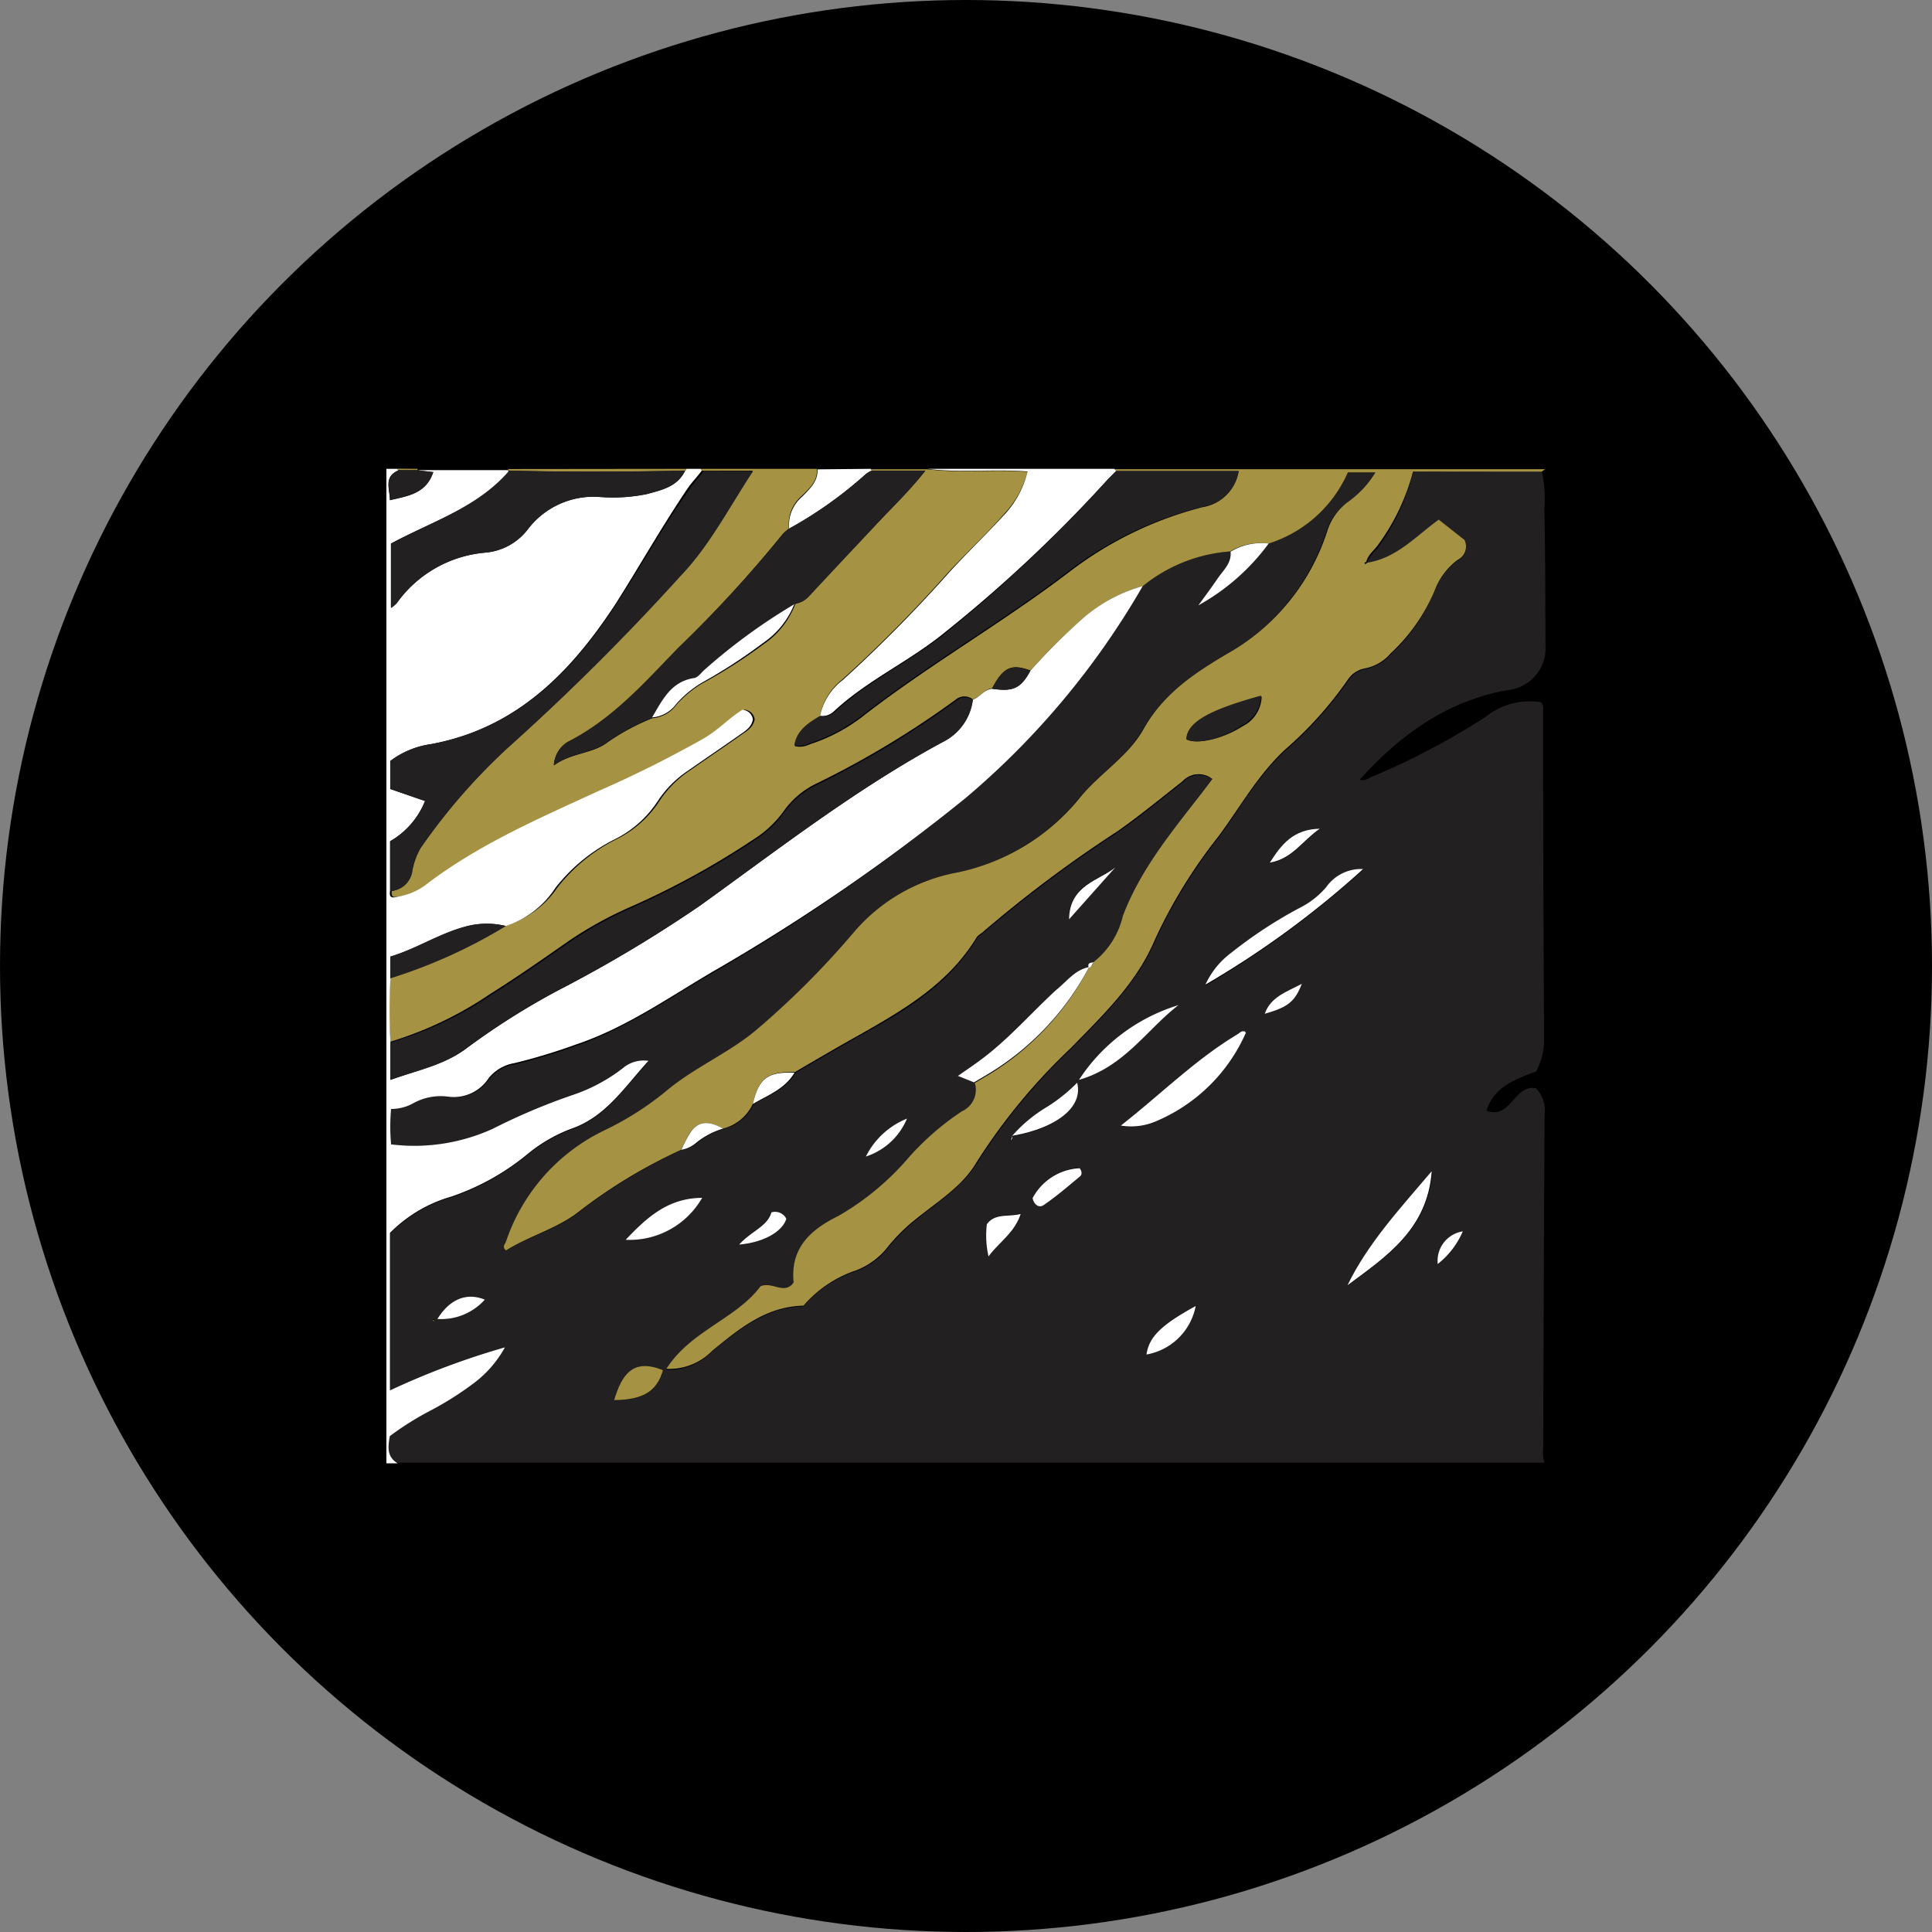 <?xml version='1.0' encoding='utf-8'?>
<svg xmlns="http://www.w3.org/2000/svg" id="Layer_1" data-name="Layer 1" viewBox="0 0 300 300" width="300" height="300"><rect x="0" y="0" width="300" height="300" fill="#808080" stroke="none"/><defs><clipPath id="bz_circular_clip"><circle cx="150.0" cy="150.0" r="150.0" /></clipPath></defs><g clip-path="url(#bz_circular_clip)"><rect x="-1.5" y="-1.5" width="303" height="303" /><path d="M239.41,73.17a19.82,19.82,0,0,1,.4,5.85c.16,7.1.13,14.21.18,21.31a6.53,6.53,0,0,1-5.87,6.83c-9.29,1.62-16.62,6.84-23,13.92.84.24,1.35-.23,1.86-.44a112.79,112.79,0,0,0,17.64-9.28,10.92,10.92,0,0,1,8.66-2.32c.47.48.33,1.09.33,1.67q0,25.4.16,50.77a10.23,10.23,0,0,1-1.25,4.9c-3.16,1.18-6.48,2.32-7.71,6.08,3.83,1.44,4.29-4.13,7.68-3.48a4.93,4.93,0,0,1,1.35,4.18q-.14,25.83-.21,51.65a4.93,4.93,0,0,0,.21,2.32H61.76c-1.76-1-1.5-2.57-1.23-4.15a47.32,47.32,0,0,1,6.55-4.11,48.59,48.59,0,0,0,6.32-4,17.66,17.66,0,0,0,5-5.69,119.42,119.42,0,0,0-17.85,6.69V191.57a21.63,21.63,0,0,1,9.52-5.64,37.65,37.65,0,0,0,11.81-6.6,23.78,23.78,0,0,1,7.2-4.08c5.08-1.93,7.92-6.39,11.61-10.4a5,5,0,0,0-3.69.9A26.17,26.17,0,0,1,88.88,170a95.88,95.88,0,0,0-12.49,5.3,29.34,29.34,0,0,1-15.79,2.43,29.72,29.72,0,0,1,0-5.5,7,7,0,0,0,3.46-.9,8.87,8.87,0,0,1,5.53-1,6.48,6.48,0,0,0,6.34-2.74,6.45,6.45,0,0,1,4-2.32,88.59,88.59,0,0,0,9.45-2.85c7.92-2.7,14.65-7.53,21.78-11.61A298.38,298.38,0,0,0,150,123.87,124.19,124.19,0,0,0,177.47,91a24.24,24.24,0,0,1,13.61-5.38c.18,1.79-1.07,2.92-2,4.22s-1.95,2.74-2.95,4.11A34,34,0,0,0,197,84.4a19.94,19.94,0,0,0,11.61-9.61,15.2,15.2,0,0,0,.67-1.37h4.23a15.66,15.66,0,0,1-4.34,4.65A8.93,8.93,0,0,0,206,82.43,33.73,33.73,0,0,1,191.4,101c-5.52,3.21-10.61,6.43-13.93,12.26-2.32,4.13-6.64,6.76-9.7,10.42a33.09,33.09,0,0,1-19.2,11.8,27.72,27.72,0,0,0-16,9.28,134.39,134.39,0,0,1-15.34,15.4c-4.39,3.55-9.68,5.75-13.93,9.42a47.22,47.22,0,0,1-9.45,6,29.69,29.69,0,0,0-15.28,17.18c-.14.39-.67.86,0,1.39,3.69-2.2,8-3.32,11.42-6a81,81,0,0,1,15.93-9.62,4.85,4.85,0,0,0,2.16-.92,12.33,12.33,0,0,1,4.32-2.33,6.92,6.92,0,0,0,4.64-3.83c2.32-1.37,5-2.32,6.48-4.85,3.48-2,7-4.09,10.42-6,7-3.85,13.54-7.91,17.79-14.9.2-.35.65-.56,1-.86a194.72,194.72,0,0,1,20.89-15.62c3.46-2.44,6.74-5.13,10.08-7.76a3.39,3.39,0,0,1,4.64-.35c-.74,1-1.39,1.86-2.06,2.72-4.65,5.83-9.29,11.61-11.84,18.57a12.73,12.73,0,0,1-4.39,7c-.42.16-1.05,0-.81.86h0c-2.19.42-3.42,2.32-4.9,3.55-3.95,3.53-7.43,7.59-11.61,10.77-1.16.88-2.32,1.7-3.67,2.6l2.46,1a3.61,3.61,0,0,1-2,4.41,42.45,42.45,0,0,0-8.29,7.08,41.6,41.6,0,0,1-11.05,9.28c-4.34,2.16-7.4,5-7,10.29,0,0-.14.25-.26.42-1.46,1.34-3.06-.49-4.85.23-3.81,5.08-10.86,7-14.62,12.81a9.26,9.26,0,0,0,7.12-2.85c4.16-3.37,8.31-6.83,14.17-7a18.61,18.61,0,0,1,8.28-5.5,11.47,11.47,0,0,0,4.65-3.27,27.66,27.66,0,0,1,4.8-4.81c3.28-2.69,7-5,9.29-8.73a93,93,0,0,1,14.65-17.73c4.94-5.09,10.17-10.08,13-16.74a79.16,79.16,0,0,1,9.83-16c3.38-4.65,6.12-9.61,10.4-13.56a58.35,58.35,0,0,0,9.79-10.91,4.07,4.07,0,0,1,2.72-1.74,7,7,0,0,0,3.92-2.33,28.19,28.19,0,0,0,6.64-9.61,10.58,10.58,0,0,1,3.6-4.87,2.33,2.33,0,0,0,1.13-3.09l0,0-4-3.16c-3.51,2.51-6.55,6-11.15,6.69h0c.26-1.14,1.23-1.82,1.86-2.7a33.6,33.6,0,0,0,5.29-11.51ZM157,176.48c6.55-1.12,11.14-4.23,10.14-8.27a25.36,25.36,0,0,1-4.64,3.74,21.21,21.21,0,0,0-5.52,4.64l-.14.54C157.3,176.69,157.2,176.57,157,176.48Zm36.49-16c-.51-.65-.93,0-1.3.13-6.54,3.93-11.91,9.29-18.17,14.21a9.74,9.74,0,0,0,5.31-.6,26.5,26.5,0,0,0,14.09-13.77V160C193.12,160.3,193.26,160.39,193.51,160.44Zm18.16-25.54a6.63,6.63,0,0,0-5.74,2.9,13.14,13.14,0,0,1-4.06,3.27,70.2,70.2,0,0,0-10.68,7,12.78,12.78,0,0,0-4,4.94,144.5,144.5,0,0,0,24.49-18Zm-2.32,64.63c6-4.46,12.44-8.68,13.09-17.71-5.06,5.87-10,11.14-13.21,17.76Zm-41.79-31.9c7-2,10.52-7.8,15.46-11.61a28.38,28.38,0,0,0-15.48,11.66ZM97.15,192.52A13,13,0,0,0,109,186C103.81,186,100.53,188.87,97.15,192.52Zm-1.77,24.89c4.53,0,6.66-1.35,7.59-4.65-4.73-1.92-6.43.72-7.61,4.65Zm90.29-14.61c-5.25,2.79-7.2,4.65-7.64,7.53A9.45,9.45,0,0,0,185.67,202.8Zm-18-21.47a8.75,8.75,0,0,0-7.31,4.64c.23,1.05,1,1.58,1.74,1.07,2-1.37,3.83-2.95,5.69-4.5.21-.1.3-.63-.12-1.14Zm-9.15,7.1c-2,.49-4-.16-5.22,1.63a14.57,14.57,0,0,0,.26,5c1.64-2.21,4-3.53,5-6.53Zm14.7-53.83c-2.46,2.06-7.13,2.71-7.24,8.08Zm-58.43,58.66c3.94-.35,6.73-2,7.22-4a1.94,1.94,0,0,0-2.33-1C119.18,190.45,116.67,191.2,114.77,193.26ZM75.3,201.81c-2.79-1.16-5.43,0-7.36,3a9.07,9.07,0,0,0,7.34-3ZM205,128.68c-4.09,0-5.9,2.32-7.76,5.27,3.53-.54,5-3.37,7.74-5.27Zm-64.12,45a12.27,12.27,0,0,0-6.39,5.9A10.38,10.38,0,0,0,140.84,173.69Zm61.31-20.89c-2.46,1.25-4.85,2-5.76,4.64,3.6-1.07,4.69-1.9,5.76-4.67Zm21.1,43.5a13,13,0,0,0,3.9-5.1,4.64,4.64,0,0,0-3.9,5.08Zm-156,8.83.16-.12a.14.14,0,0,0-.16-.14h-.14Z" fill="#232021" /><path d="M116.9,171.42a7,7,0,0,1-4.64,3.83c-2.32-1.3-3.88-1.16-5.09.6a22.05,22.05,0,0,0-1.39,2.69,80.61,80.61,0,0,0-15.92,9.62c-3.39,2.64-7.71,3.76-11.29,6-.67-.53-.14-1,0-1.39a29.7,29.7,0,0,1,15.32-17.27,46.94,46.94,0,0,0,9.45-6c4.32-3.67,9.62-5.87,13.93-9.43a131.59,131.59,0,0,0,15.3-15.3,27.72,27.72,0,0,1,16-9.28,33.13,33.13,0,0,0,19.29-11.84c3.06-3.67,7.41-6.29,9.7-10.43,3.28-5.82,8.36-9,13.93-12.25a33.71,33.71,0,0,0,14.63-18.58A9,9,0,0,1,209.23,78a15.5,15.5,0,0,0,4.34-4.64H209.3c-.16.34-.39.88-.67,1.37A20,20,0,0,1,197,84.4a9.36,9.36,0,0,0-6,1.23A24.29,24.29,0,0,0,177.47,91a23.92,23.92,0,0,0-9.28,5,95,95,0,0,0-8.18,8.12c-2.92-1.11-4.25-.51-5.94,2.74-1.23.19-1.88,1.35-3,1.74a2.1,2.1,0,0,0-2.62,0,142.42,142.42,0,0,1-21.53,13,13.32,13.32,0,0,0-5.17,4.27,16.42,16.42,0,0,1-4.65,4.41,126,126,0,0,1-19.2,10.54,60,60,0,0,0-9.58,5.29c-4,2.79-8,5.6-12.19,8.22a56.82,56.82,0,0,1-15.53,7.43,86.57,86.57,0,0,1,0-9.93,80.8,80.8,0,0,0,17.94-8.13,14.7,14.7,0,0,0,8-5.87,27,27,0,0,1,9.29-7.57,16.84,16.84,0,0,0,6.61-5.95,16.8,16.8,0,0,1,4.64-4.64c2.63-1.83,5.3-3.64,7.94-5.5.89-.63,1.91-1.16,2.16-2.46a1.71,1.71,0,0,0-1.62-1.51c-2,1.23-3.86,3.18-6.11,4.5a178.26,178.26,0,0,1-16.25,8.11c-9.28,4.27-18.57,8.28-26.77,14.53a9.55,9.55,0,0,1-4.2,1.83c-.6,0-1.6.56-1.39-.83a3.62,3.62,0,0,0,3.13-3,11.17,11.17,0,0,1,1.28-3.69A93.9,93.9,0,0,1,78.8,116.14a360.85,360.85,0,0,0,26.84-26.79c4.46-4.64,7.43-10.45,11.24-16.25H109a.44.44,0,0,0-.28-.3h18.11c.19,1.9-1.14,3-2.32,4.2a5.75,5.75,0,0,0-2,5.08,6.76,6.76,0,0,0-1,.88,199.41,199.41,0,0,1-16.14,17.63c-5.2,5.47-10.33,11.14-17.25,14.67a4.49,4.49,0,0,0-2.11,3.6c2.74-2,6-1.79,8.31-3.58a34.72,34.72,0,0,1,7-3.76,5.1,5.1,0,0,0,3.71-2.07,16.68,16.68,0,0,1,4-3.32,78.7,78.7,0,0,0,9.54-6.1,13.15,13.15,0,0,0,4.83-6h0l.21-.3a3.52,3.52,0,0,0,2-1.16c3.39-3.65,6.8-7.27,10.22-10.91,2.5-2.69,5.2-5.23,7.8-8.52h-8.34a.24.24,0,0,1-.17-.28v0H144c5.08.65,10.24,0,15.53.41a14.72,14.72,0,0,1-3.41,6.32c-2.84,3.25-6,6.2-8.87,9.29a214.22,214.22,0,0,1-16.49,16.66,9.47,9.47,0,0,0-3.45,5.69c-1.77,1.14-3.53,2.32-3.88,4.64a3.52,3.52,0,0,0,2.32-.3,26.91,26.91,0,0,0,8.61-4.64c10.38-8,21.78-14.51,32.18-22.5a57.38,57.38,0,0,1,20.2-9.68,6.71,6.71,0,0,0,5.57-5.57H173.39l-.33-.32h66.86l-.51.37h-20A33.54,33.54,0,0,1,214,84.59c-.62.88-1.6,1.56-1.85,2.69-.14,0-.4,0-.14.33l.25-.23c4.64-.7,7.64-4.18,11.15-6.69l4,3.16a2.31,2.31,0,0,1-1.08,3.09l0,0a10.58,10.58,0,0,0-3.6,4.87,28.36,28.36,0,0,1-6.78,9.64,7,7,0,0,1-3.92,2.32,4.07,4.07,0,0,0-2.72,1.74,58.35,58.35,0,0,1-9.79,10.91c-4.28,4-7,9-10.4,13.56a78.94,78.94,0,0,0-9.82,16c-2.81,6.66-8,11.61-13,16.74a93,93,0,0,0-14.65,17.74c-2.18,3.73-5.92,6-9.29,8.73a27.6,27.6,0,0,0-4.8,4.8,11.49,11.49,0,0,1-4.65,3.28,18.56,18.56,0,0,0-8.14,5.47c-5.86.14-10,3.6-14.17,7a9.27,9.27,0,0,1-7.12,2.81c3.76-5.92,10.81-7.73,14.62-12.82,1.79-.72,3.39,1.12,4.85-.23.12-.16.28-.3.26-.42-.46-5.31,2.6-8.12,7-10.28a42,42,0,0,0,11.05-9.24,42.16,42.16,0,0,1,8.11-7,3.66,3.66,0,0,0,2-4.41l2.32-1.37a42.47,42.47,0,0,0,15.46-16.67h0c.51,0,.51-.6.82-.85a12.79,12.79,0,0,0,4.38-7c2.63-7,7.32-12.77,11.84-18.57.68-.86,1.33-1.74,2.07-2.72a3.39,3.39,0,0,0-4.64.35c-3.35,2.62-6.62,5.32-10.08,7.75a196.15,196.15,0,0,0-20.89,15.63c-.33.3-.77.51-1,.86-4.25,7-10.91,11-17.78,14.9-3.51,1.95-7,4-10.42,6C119.15,166.4,117.85,167.35,116.9,171.42Zm67.33-56.63c1.51.86,5.59,0,8.68-2a5.29,5.29,0,0,0,3-4.64c-8.19,2.16-11.54,4.13-11.68,6.66Z" fill="#a59343" /><path d="M108.75,72.8a.41.41,0,0,1,.21.3c-.62.81-1.3,1.58-1.9,2.32C103,81.36,99.47,87.65,95.64,93.69c-7,10.73-15.49,19.41-28.79,21.87a13.63,13.63,0,0,0-6.22,2.6v4.36L66,124.38a12.58,12.58,0,0,1-5.44,6.25v7.73c-.21,1.39.79.95,1.4.83a9.6,9.6,0,0,0,4.2-1.83c8.17-6.25,17.5-10.26,26.77-14.53a179.56,179.56,0,0,0,16.25-8.11c2.32-1.32,4.08-3.27,6.1-4.5a1.72,1.72,0,0,1,1.63,1.51c-.26,1.3-1.28,1.83-2.16,2.46-2.65,1.86-5.32,3.67-7.94,5.5a16.7,16.7,0,0,0-4.64,4.65,16.92,16.92,0,0,1-6.62,5.94,27.06,27.06,0,0,0-9.29,7.57,14.66,14.66,0,0,1-7.73,5.94,12.42,12.42,0,0,0-6.29.12c-4.06,1.09-7.57,3.43-11.61,4.64v3.39a91.37,91.37,0,0,0,0,9.93v5.81c4.07-1.46,8.15-2.32,11.47-4.64a113.5,113.5,0,0,1,14.65-9.29,205.67,205.67,0,0,0,22-13.16c12.28-8.85,24.26-18.16,37.64-25.38a8.48,8.48,0,0,0,4.64-6.55c1.09-.39,1.74-1.55,3-1.71,3.25.48,4.46,0,5.94-2.77A99,99,0,0,1,168.16,96a24,24,0,0,1,9.29-5A124.1,124.1,0,0,1,150,123.87a299,299,0,0,1-38.89,26.75c-7.12,4.15-13.92,9-21.77,11.6a89.35,89.35,0,0,1-9.45,2.86,6.5,6.5,0,0,0-4,2.32,6.46,6.46,0,0,1-6.24,2.9,8.8,8.8,0,0,0-5.46,1,7,7,0,0,1-3.46.9,29.72,29.72,0,0,0,0,5.5,29.35,29.35,0,0,0,15.79-2.43A95.88,95.88,0,0,1,89,170a26.22,26.22,0,0,0,8-4.36,5,5,0,0,1,3.69-.91c-3.66,4-6.5,8.48-11.6,10.4a23.81,23.81,0,0,0-7.2,4.09,37.56,37.56,0,0,1-11.82,6.59,21.83,21.83,0,0,0-9.52,5.64V215.9a120,120,0,0,1,17.86-6.69,17.57,17.57,0,0,1-5,5.69,49.16,49.16,0,0,1-6.31,4A47.12,47.12,0,0,0,60.53,223c-.27,1.58-.53,3.18,1.23,4.22H60V72.8h1.76a.18.18,0,0,0,.1.24h0c-2.32,1-1.35,2.83-1.32,4.64,2.78-.65,5.62-1,6.73-4.34L64.81,73H78.92a.24.24,0,0,0,.16.28C74.14,78.83,67,81,60.7,84.4v9.94a6.69,6.69,0,0,0,.86-.65,18.87,18.87,0,0,1,13.67-7.87,9.31,9.31,0,0,0,6.64-3.53,12.85,12.85,0,0,1,11.31-5.11,26.31,26.31,0,0,0,7.19-.44c2.32-.62,4.81-1.13,6-3.64a.63.63,0,0,0,.21-.3Z" fill="#fff" /><path d="M127.33,111.17a9.43,9.43,0,0,1,3.55-5.59,217.82,217.82,0,0,0,16.48-16.67c2.9-3.18,6-6.13,8.87-9.29a14.77,14.77,0,0,0,3.32-6.41c-5.29-.41-10.45.24-15.53-.41h29l.3.32c-.51.54-1,1-1.53,1.56a218.14,218.14,0,0,1-25.77,24.07c-5.34,4.2-11.61,7.08-16.6,11.77A2.71,2.71,0,0,1,127.33,111.17Z" fill="#fff" /><path d="M135.22,72.8a.22.22,0,0,0,.16.27,4.34,4.34,0,0,0-.93.54,63.87,63.87,0,0,1-11.91,8.47,5.79,5.79,0,0,1,2.07-5c1.11-1.18,2.44-2.32,2.32-4.2Z" fill="#fff" /><path d="M106.62,72.8a.64.64,0,0,1-.19.3c-9.12.16-18.25.21-27.35,0a.22.22,0,0,1-.16-.27Z" fill="#a59343" /><path d="M64.83,72.8V73H61.88a.19.19,0,0,1-.12-.23Z" fill="#a59343" /><path d="M193.44,160.41a26.5,26.5,0,0,1-14.09,13.77,9.74,9.74,0,0,1-5.31.6c6.26-4.9,11.6-10.28,18.17-14.21.37-.23.79-.78,1.3-.13Z" fill="#fff" /><path d="M169.11,150.17a42.54,42.54,0,0,1-15.55,16.53l-2.32,1.37-2.49-1c1.28-.91,2.51-1.72,3.67-2.6,4.27-3.18,7.76-7.25,11.61-10.77C165.68,152.38,166.91,150.59,169.11,150.17Z" fill="#fff" /><path d="M211.67,134.94a144,144,0,0,1-24.49,17.95,12.78,12.78,0,0,1,4-4.94,69.45,69.45,0,0,1,10.68-7,13.09,13.09,0,0,0,4.06-3.18A6.64,6.64,0,0,1,211.67,134.94Z" fill="#fff" /><path d="M209.23,199.58c3.23-6.62,8.15-11.89,13.09-17.72C221.67,190.89,215.24,195.12,209.23,199.58Z" fill="#fff" /><path d="M167.54,167.68A28.33,28.33,0,0,1,183,156.07C178.05,159.88,174.59,165.66,167.54,167.68Z" fill="#fff" /><path d="M97.15,192.52c3.41-3.62,6.68-6.5,11.88-6.52A13,13,0,0,1,97.15,192.52Z" fill="#fff" /><path d="M191.08,85.66A9.28,9.28,0,0,1,197,84.4,33.91,33.91,0,0,1,186.08,94c1-1.37,2-2.72,2.95-4.11S191.26,87.45,191.08,85.66Z" fill="#fff" /><path d="M95.36,217.41c1.18-3.93,2.88-6.57,7.59-4.65C102,216.06,99.88,217.36,95.36,217.41Z" fill="#a59343" /><path d="M157.06,176.5a22.27,22.27,0,0,1,5.55-4.64,25.76,25.76,0,0,0,4.65-3.74c1,4-3.6,7.15-10.15,8.26Z" fill="#fff" /><path d="M185.67,202.8a9.45,9.45,0,0,1-7.64,7.53C178.4,207.56,180.42,205.66,185.67,202.8Z" fill="#fff" /><path d="M167.65,181.4c.42.56.33,1,.12,1.21-1.86,1.55-3.69,3.13-5.69,4.5-.72.51-1.51,0-1.74-1.07A8.75,8.75,0,0,1,167.65,181.4Z" fill="#fff" /><path d="M158.5,188.5c-1,3-3.32,4.32-5,6.6a14.57,14.57,0,0,1-.26-5C154.51,188.34,156.51,189,158.5,188.5Z" fill="#fff" /><path d="M173.2,134.67,166,142.75C166.07,137.38,170.74,136.73,173.2,134.67Z" fill="#fff" /><path d="M114.77,193.26c1.9-2.11,4.41-2.81,5-5a1.94,1.94,0,0,1,2.33,1C121.5,191.2,118.71,192.91,114.77,193.26Z" fill="#fff" /><path d="M116.9,171.42c.95-4.07,2.32-5,6.48-4.86C121.89,169.09,119.25,170.05,116.9,171.42Z" fill="#fff" /><path d="M75.28,201.81a9.08,9.08,0,0,1-7.36,3C69.84,201.71,72.49,200.65,75.28,201.81Z" fill="#fff" /><path d="M204.94,128.68c-2.77,1.9-4.21,4.64-7.76,5.27C199,131.09,200.85,128.75,204.94,128.68Z" fill="#fff" /><path d="M140.84,173.69a10.38,10.38,0,0,1-6.39,5.9A12.27,12.27,0,0,1,140.84,173.69Z" fill="#fff" /><path d="M105.8,178.54a20.79,20.79,0,0,1,1.4-2.69c1.2-1.76,2.76-1.9,5.08-.6a12.15,12.15,0,0,0-4.32,2.32A4.77,4.77,0,0,1,105.8,178.54Z" fill="#fff" /><path d="M202.15,152.77c-1.07,2.77-2.16,3.63-5.76,4.65C197.3,154.82,199.69,154.05,202.15,152.77Z" fill="#fff" /><path d="M223.25,196.28a4.64,4.64,0,0,1,3.9-5.08A12.89,12.89,0,0,1,223.25,196.28Z" fill="#fff" /><path d="M169.86,149.41c-.31.25-.31.81-.82.86C168.81,149.41,169.44,149.52,169.86,149.41Z" fill="#fff" /><path d="M157,176.48c.18,0,.28.21,0,.58a1.2,1.2,0,0,1,.14-.54Z" fill="#fff" /><path d="M67.29,205.13l-.14-.14h.14c.14,0,0,0,.16.14Z" fill="#a59343" /><path d="M193.51,160.44c-.25,0-.39-.14-.16-.4a2.29,2.29,0,0,0,0,.37Z" fill="#fff" /><path d="M151.08,108.66a8.49,8.49,0,0,1-4.65,6.55c-13.39,7.22-25.37,16.53-37.68,25.38a204.42,204.42,0,0,1-22,13.09A113.5,113.5,0,0,0,72.07,163c-3.29,2.48-7.43,3.22-11.44,4.69v-5.81a56.57,56.57,0,0,0,15.62-7.36c4.16-2.62,8.17-5.43,12.19-8.22A60.48,60.48,0,0,1,98,141a127,127,0,0,0,19.2-10.54,16.39,16.39,0,0,0,4.64-4.41,13.42,13.42,0,0,1,5.18-4.27,142.82,142.82,0,0,0,21.52-13A2.12,2.12,0,0,1,151.08,108.66Z" fill="#232021" /><path d="M60.6,138.36v-7.73A12.58,12.58,0,0,0,66,124.38l-5.41-1.86v-4.36A13.59,13.59,0,0,1,67,115.54c13.31-2.46,21.8-11.15,28.79-21.87,3.93-6,7.36-12.31,11.61-18.16.6-.83,1.28-1.6,1.9-2.32h7.62c-3.81,5.8-6.78,11.61-11.24,16.25a359.64,359.64,0,0,1-26.84,26.7,93.42,93.42,0,0,0-13.53,15.58A11.1,11.1,0,0,0,64,135.48,3.62,3.62,0,0,1,60.6,138.36Z" fill="#232021" /><path d="M122.54,82.08a63.87,63.87,0,0,0,11.91-8.47,4.34,4.34,0,0,1,.93-.54h8.34c-2.6,3.3-5.3,5.83-7.8,8.52-3.42,3.65-6.83,7.27-10.22,10.92a3.57,3.57,0,0,1-2,1.16.88.88,0,0,0-.33.28h0a91.27,91.27,0,0,0-13.93,10.16c-.55.49-1.09,1.21-1.74,1.3-3.53.58-4.83,3.44-6.41,6.06a35.43,35.43,0,0,0-7,3.76C92,117,88.72,116.84,86,118.81a4.5,4.5,0,0,1,2.11-3.6c7-3.53,12-9.29,17.25-14.67a200.66,200.66,0,0,0,16.25-17.62A6.88,6.88,0,0,1,122.54,82.08Z" fill="#232021" /><path d="M127.33,111.17a2.7,2.7,0,0,0,2.32-.65c5-4.64,11.26-7.57,16.6-11.77a218,218,0,0,0,25.58-24.07c.49-.54,1-1,1.53-1.56h19a6.7,6.7,0,0,1-5.6,5.57,57.34,57.34,0,0,0-20.31,9.59c-10.4,8-21.8,14.51-32.18,22.5a27.11,27.11,0,0,1-8.61,4.64,3.52,3.52,0,0,1-2.32.3C123.7,113.42,125.47,112.26,127.33,111.17Z" fill="#232021" /><path d="M60.6,151.92v-3.39c4-1.19,7.5-3.53,11.61-4.65a12.58,12.58,0,0,1,6.36-.09A80.57,80.57,0,0,1,60.6,151.92Z" fill="#232021" /><path d="M101.25,111.4c1.58-2.62,2.86-5.48,6.41-6.1.65,0,1.19-.81,1.74-1.3a90.66,90.66,0,0,1,13.93-10.17,13.13,13.13,0,0,1-4.83,6A81.21,81.21,0,0,1,109,106a16.63,16.63,0,0,0-4,3.32A5.11,5.11,0,0,1,101.25,111.4Z" fill="#fff" /><path d="M184.2,114.79c.14-2.62,3.37-4.5,11.61-6.78a5.29,5.29,0,0,1-3,4.65C189.8,114.77,185.71,115.65,184.2,114.79Z" fill="#232021" /><path d="M160,104.18c-1.49,2.7-2.69,3.25-5.94,2.77C155.74,103.67,157.06,103,160,104.18Z" fill="#232021" /><path d="M123.33,94a.93.93,0,0,1,.33-.26Z" fill="#fff" /><path d="M212.27,87.38l-.25.23c-.26-.23,0-.26.14-.33Z" fill="#232021" /><path d="M79.08,73.07c9.1.24,18.23.19,27.33,0-1.23,2.51-3.69,3-6,3.65a26.71,26.71,0,0,1-7.19.44,12.8,12.8,0,0,0-11.31,5.11,9.26,9.26,0,0,1-6.64,3.55,18.87,18.87,0,0,0-13.67,7.87,7.48,7.48,0,0,1-.86.74v-10C67,81,74.14,78.83,79.08,73.07Z" fill="#232021" /><path d="M61.88,73.05h2.93l2.48.23c-1.11,3.35-4,3.7-6.73,4.35C60.53,75.88,59.58,74,61.88,73.05Z" fill="#232021" /></g></svg>